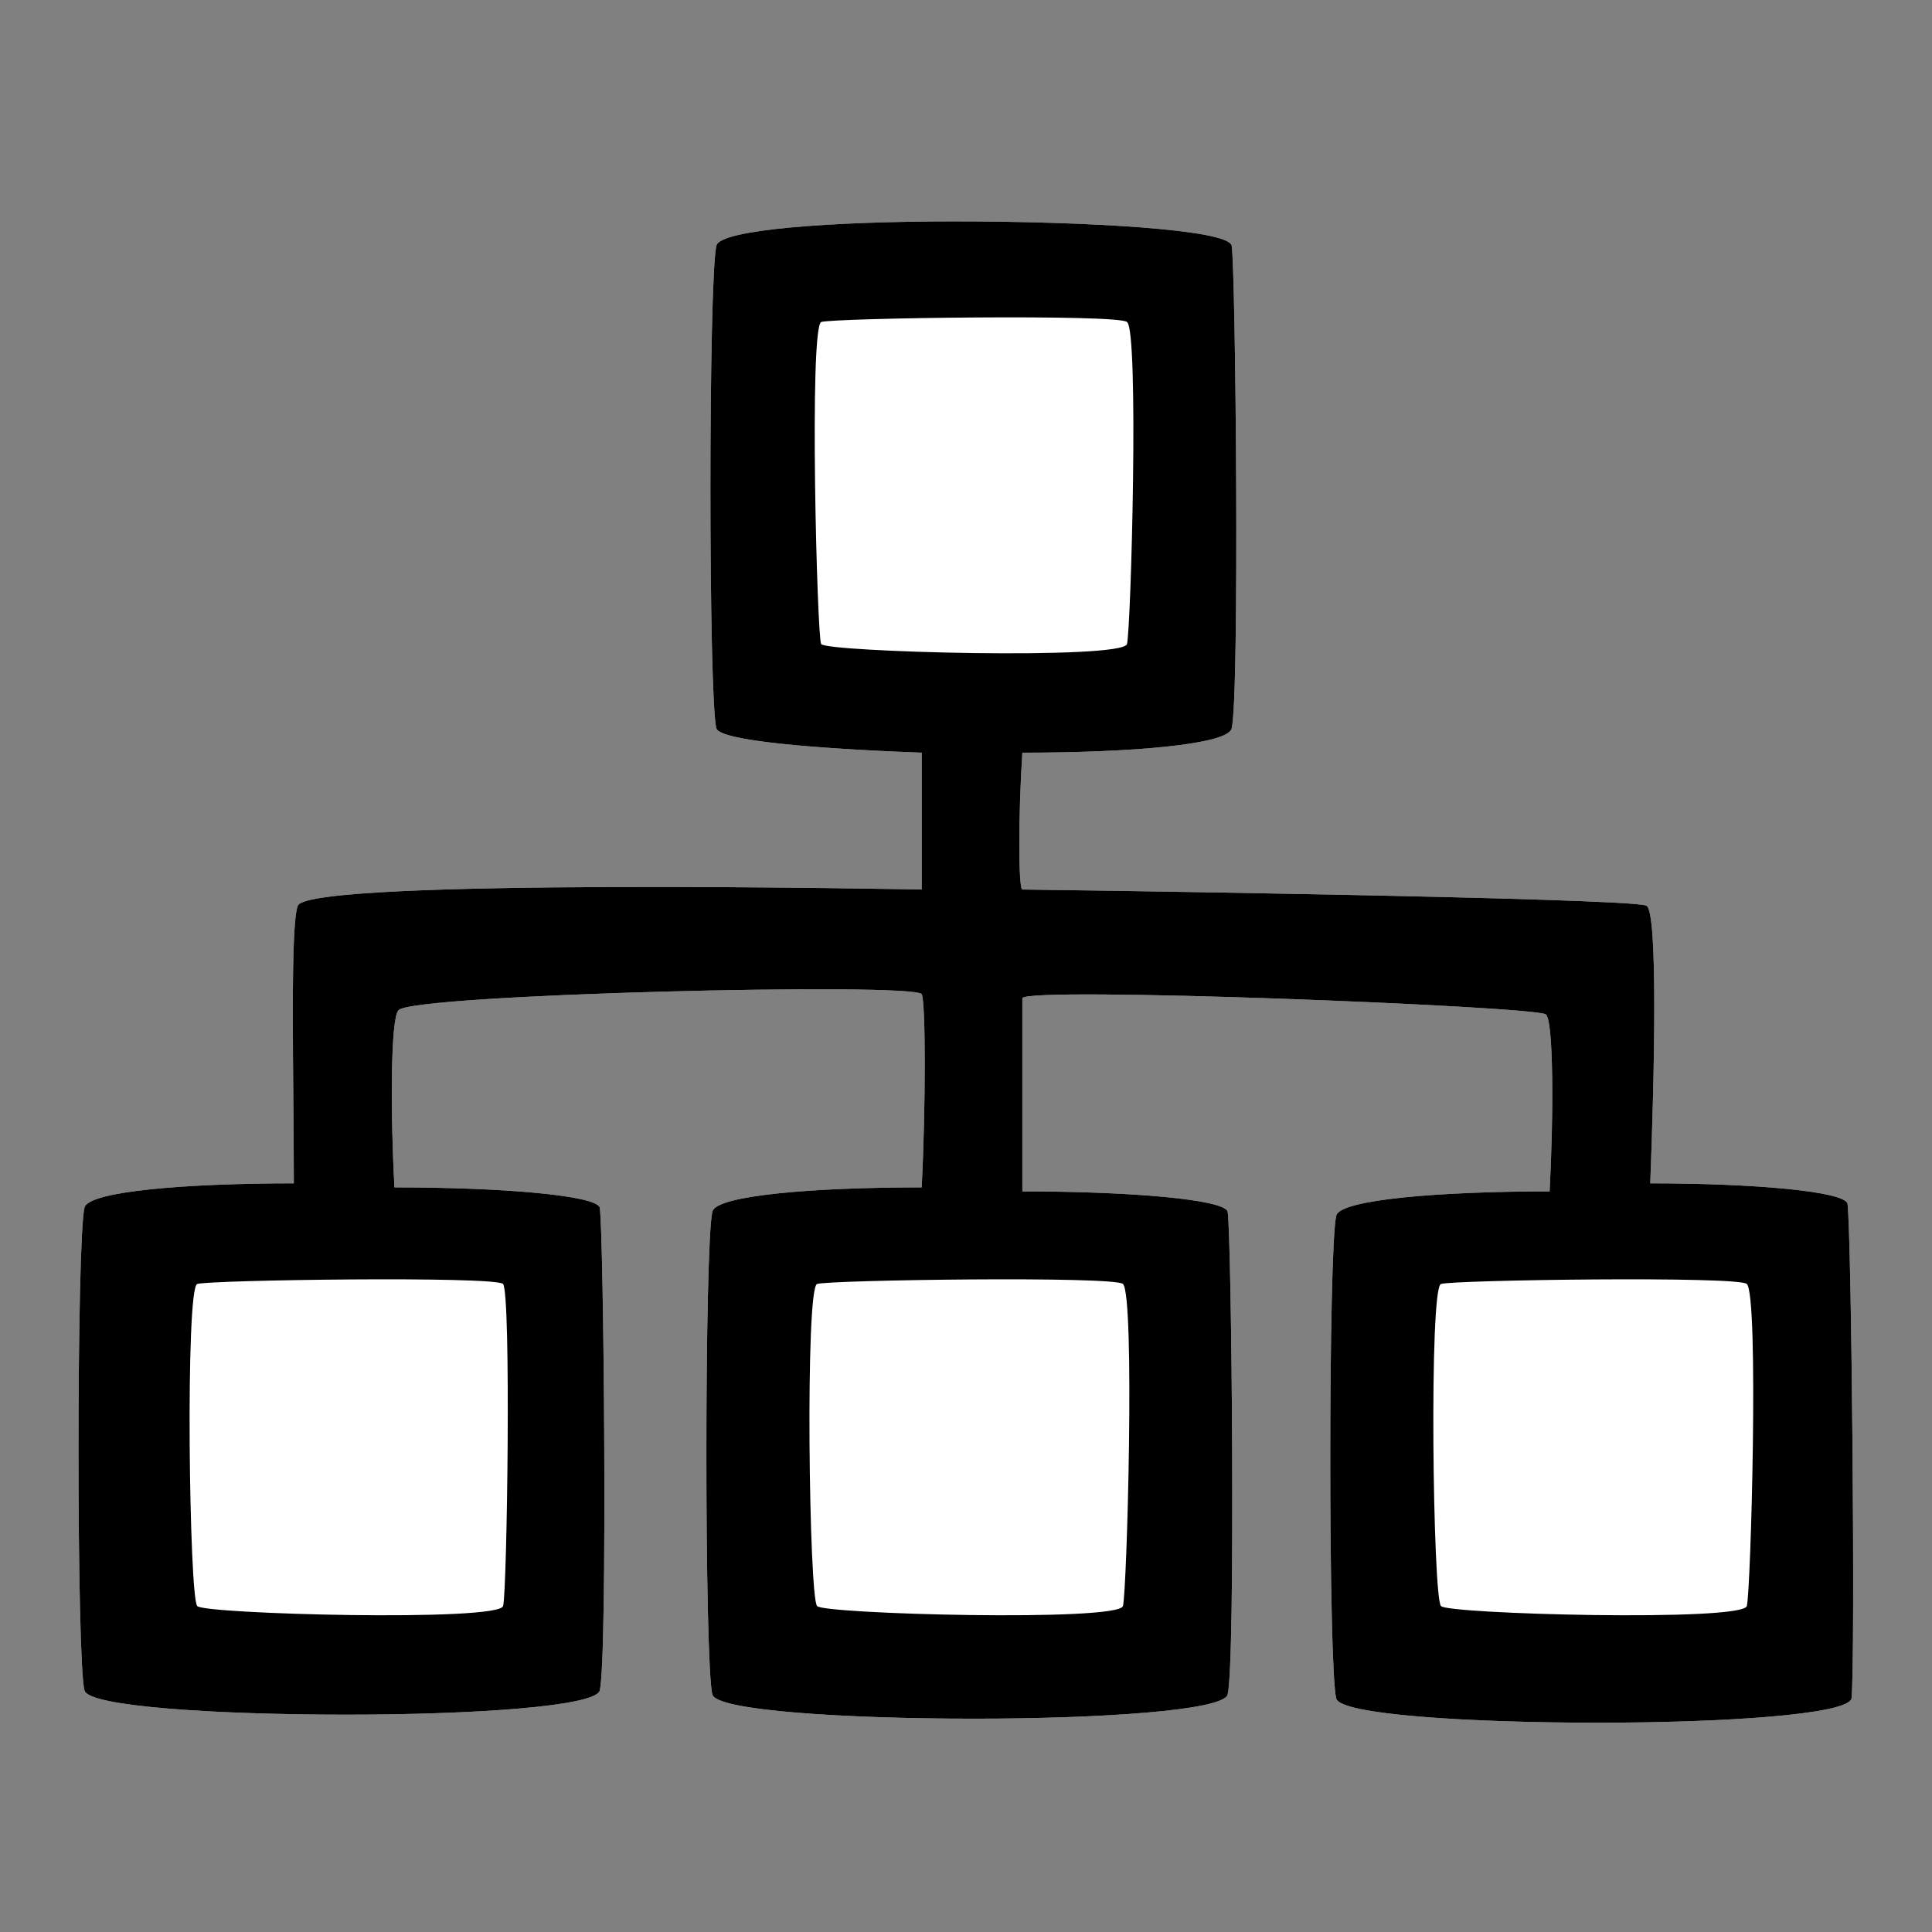 <?xml version="1.0" encoding="utf-8"?>
<!-- Generator: Adobe Illustrator 21.1.0, SVG Export Plug-In . SVG Version: 6.00 Build 0)  -->
<!DOCTYPE svg PUBLIC "-//W3C//DTD SVG 1.1//EN" "http://www.w3.org/Graphics/SVG/1.1/DTD/svg11.dtd">
<svg version="1.1" id="siteMap" xmlns="http://www.w3.org/2000/svg" xmlns:xlink="http://www.w3.org/1999/xlink" x="0px" y="0px"
	 width="48px" height="48px" viewBox="0 0 48 48" enable-background="new 0 0 48 48" xml:space="preserve">
<rect x="0" y="0" width="48" height="48" fill="#808080" stroke="none"/>
<path id="foreColor" fill="#FFFFFF" d="M45.9,29.9c-0.1-0.3-2.3-0.5-4.9-0.5c0.1-2.6,0.2-6.8-0.1-6.9c-0.5-0.2-15.3-0.4-15.5-0.4
	c-0.1,0-0.1-1.9,0-3.4c2.7,0,5.1-0.2,5.2-0.6c0.2-0.8,0.1-11.4,0-12c-0.1-0.4-3.6-0.6-6.9-0.6c-3,0-5.8,0.2-5.9,0.6
	c-0.2,0.8-0.2,11.3,0,12c0.1,0.3,2.4,0.5,5.1,0.6v3.4c0,0-15.2-0.3-15.5,0.4c-0.2,0.5-0.1,4.3-0.1,6.9c-2.7,0-5.1,0.2-5.2,0.6
	c-0.2,0.8-0.2,11.3,0,12c0.1,0.4,3.3,0.6,6.5,0.6c3.1,0,6.2-0.2,6.3-0.6c0.2-0.8,0.1-11.4,0-12c-0.1-0.3-2.4-0.5-5.1-0.5
	c-0.1-1.8-0.1-4.2,0.1-4.4c0.3-0.4,12.8-0.7,13-0.4c0.1,0.2,0.1,2.8,0,4.8c-2.7,0-5.1,0.2-5.2,0.6c-0.2,0.8-0.2,11.3,0,12
	c0.1,0.4,3.3,0.6,6.5,0.6c3.1,0,6.2-0.2,6.3-0.6c0.2-0.8,0.1-11.4,0-12c-0.1-0.3-2.4-0.5-5.1-0.5c0-2,0-4.6,0-4.8
	c0.1-0.3,12.7,0.2,13,0.4c0.2,0.1,0.2,2.5,0.1,4.4c-2.7,0-5.2,0.2-5.3,0.6c-0.2,0.8-0.2,11.3,0,12c0.1,0.4,3.3,0.6,6.5,0.6
	c3.1,0,6.2-0.2,6.3-0.6C46.1,41.2,46,30.6,45.9,29.9z"/>
<path id="backColor" d="M45.9,29.9c-0.1-0.3-2.3-0.5-4.9-0.5c0.1-2.6,0.2-6.8-0.1-6.9c-0.5-0.2-15.3-0.4-15.5-0.4
	c-0.1,0-0.1-1.9,0-3.4c2.7,0,5.1-0.2,5.2-0.6c0.2-0.8,0.1-11.4,0-12c-0.1-0.4-3.6-0.6-6.9-0.6c-3,0-5.8,0.2-5.9,0.6
	c-0.2,0.8-0.2,11.3,0,12c0.1,0.3,2.4,0.5,5.1,0.6v3.4c0,0-15.2-0.3-15.5,0.4c-0.2,0.5-0.1,4.3-0.1,6.9c-2.7,0-5.1,0.2-5.2,0.6
	c-0.2,0.8-0.2,11.3,0,12c0.1,0.4,3.3,0.6,6.5,0.6c3.1,0,6.2-0.2,6.3-0.6c0.2-0.8,0.1-11.4,0-12c-0.1-0.3-2.4-0.5-5.1-0.5
	c-0.1-1.8-0.1-4.2,0.1-4.4c0.3-0.4,12.8-0.7,13-0.4c0.1,0.2,0.1,2.8,0,4.8c-2.7,0-5.1,0.2-5.2,0.6c-0.2,0.8-0.2,11.3,0,12
	c0.1,0.4,3.3,0.6,6.5,0.6c3.1,0,6.2-0.2,6.3-0.6c0.2-0.8,0.1-11.4,0-12c-0.1-0.3-2.4-0.5-5.1-0.5c0-2,0-4.6,0-4.8
	c0.1-0.3,12.7,0.2,13,0.4c0.2,0.1,0.2,2.5,0.1,4.4c-2.7,0-5.2,0.2-5.3,0.6c-0.2,0.8-0.2,11.3,0,12c0.1,0.4,3.3,0.6,6.5,0.6
	c3.1,0,6.2-0.2,6.3-0.6C46.1,41.2,46,30.6,45.9,29.9z M12.5,39.9c-0.1,0.4-7.5,0.2-7.6,0c-0.2-0.2-0.3-7.9,0-8
	c0.3-0.1,7.4-0.2,7.6,0C12.7,32.2,12.6,39.5,12.5,39.9z M20.4,8c0.3-0.1,7.4-0.2,7.6,0c0.3,0.2,0.1,7.6,0,8c-0.1,0.4-7.5,0.2-7.6,0
	C20.3,15.8,20.1,8.2,20.4,8z M27.9,39.9c-0.1,0.4-7.5,0.2-7.6,0c-0.2-0.2-0.3-7.9,0-8c0.3-0.1,7.4-0.2,7.6,0
	C28.2,32.2,28,39.5,27.9,39.9z M43.4,39.9c-0.1,0.4-7.5,0.2-7.6,0c-0.2-0.2-0.3-7.9,0-8c0.3-0.1,7.4-0.2,7.6,0
	C43.7,32.2,43.5,39.5,43.4,39.9z"/>
</svg>
